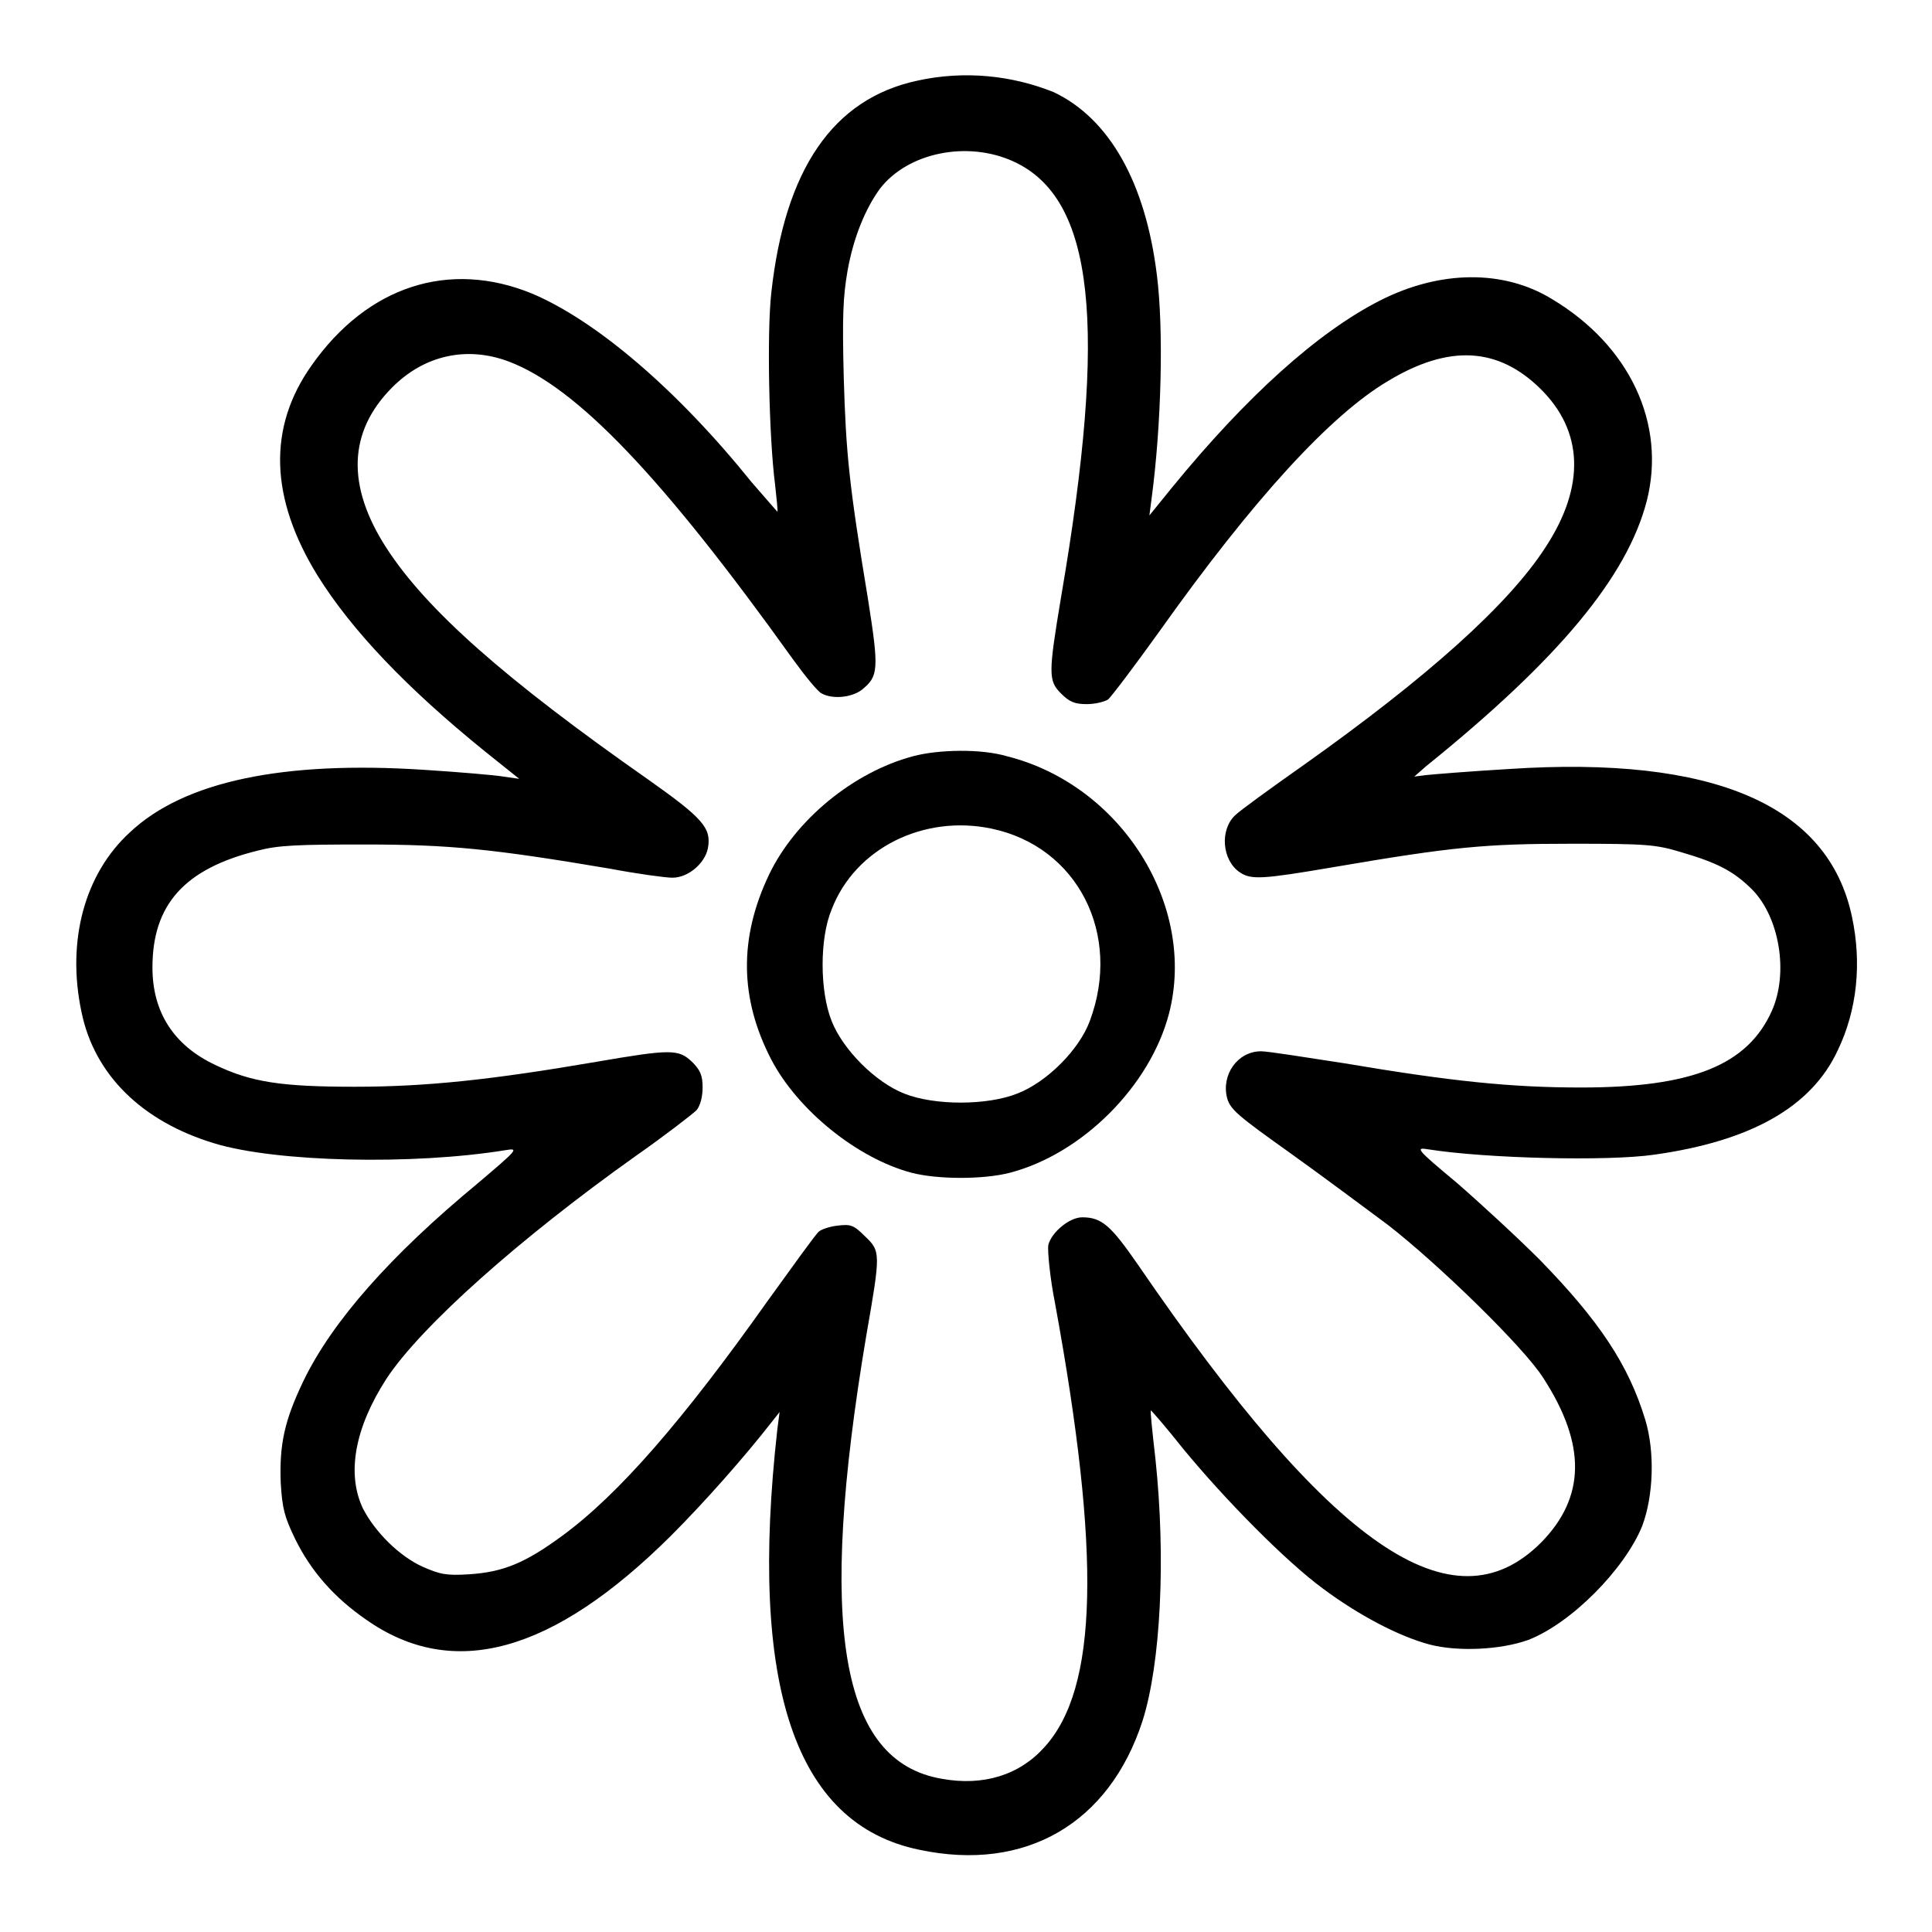 <?xml version="1.0" encoding="utf-8"?>
<!-- Svg Vector Icons : http://www.onlinewebfonts.com/icon -->
<!DOCTYPE svg PUBLIC "-//W3C//DTD SVG 1.1//EN" "http://www.w3.org/Graphics/SVG/1.1/DTD/svg11.dtd">
<svg version="1.1" xmlns="http://www.w3.org/2000/svg" xmlns:xlink="http://www.w3.org/1999/xlink" x="0px" y="0px" viewBox="0 0 256 256" enable-background="new 0 0 256 256" xml:space="preserve">
<g><g><g><path fill="#000000" d="M121.5,10.7c-11.1,2.4-17.5,11.7-19.3,28.1c-0.6,5.4-0.3,19.2,0.5,25.4c0.2,1.9,0.4,3.6,0.3,3.6c0,0-1.5-1.7-3.4-3.9c-9.9-12.3-20.6-21.4-29.1-25c-11-4.5-21.8-1-29.2,9.5c-5.9,8.3-5.5,17.7,0.8,27.9c4.5,7.2,11.7,14.8,22.2,23.3l4.5,3.6l-2.1-0.3c-1.2-0.2-5.9-0.6-10.6-0.9c-18.5-1.2-31.7,1.5-38.9,8.3c-6,5.5-8.4,14.4-6.4,23.8c1.7,8.3,8,14.5,17.6,17.4c8.2,2.5,26.3,2.9,38.6,0.9c1.8-0.3,1.6-0.1-3.7,4.4C51.8,166.3,44,175.1,40.2,183c-2.5,5.2-3.2,8.4-3,13.5c0.2,3.4,0.5,4.5,1.9,7.4c2.1,4.3,5.2,7.8,9.4,10.7c11.5,8.1,24.7,4.5,40.4-11.1c4.5-4.5,9.7-10.4,13.3-15l1.1-1.4l-0.3,2.3c-3.8,33.9,2.3,52.3,18.8,55.7c14.1,3,25.2-3.5,29.6-17.1c2.4-7.6,3.1-21.5,1.7-34.7c-0.4-3.5-0.7-6.3-0.6-6.4c0-0.1,2,2.2,4.3,5.1c5.6,6.8,13.6,14.9,18.5,18.5c4.7,3.5,10,6.3,14.1,7.4c3.8,1,9.5,0.7,13.1-0.6c5.7-2.2,12.8-9.4,15.1-15.1c1.5-4,1.7-9.8,0.4-14.1c-2.2-7.2-6-13-14-21.2c-3-3-8-7.6-11-10.2c-5.4-4.5-5.5-4.7-3.7-4.4c7.6,1.2,23.7,1.6,29.9,0.7c12.8-1.8,20.8-6.3,24.3-13.8c2.6-5.4,3.2-11.6,1.9-17.7c-3.1-14.8-18.3-21.4-45.5-19.6c-5.1,0.3-10,0.7-10.9,0.8l-1.6,0.2l1.6-1.4c17.6-14.2,26.6-25.1,29.2-35.1c2.6-10.2-2.2-20.6-12.6-26.8c-6.4-3.9-14.8-3.8-22.7,0.2c-8.3,4.2-17.8,12.8-27.6,24.8l-3,3.7l0.3-2.3c1.3-9.8,1.6-22.3,0.7-29.5c-1.5-12.3-6.3-20.8-13.7-24.3C134.1,10,127.8,9.3,121.5,10.7z M134.3,21.4c10.7,4.9,12.5,21.5,6.3,57.7c-1.7,10.2-1.7,11.1,0,12.8c1.1,1.1,1.8,1.4,3.4,1.4c1.1,0,2.3-0.3,2.8-0.6c0.4-0.3,3.5-4.4,6.8-9c12.5-17.6,22.7-28.7,30.3-33.2c8.1-4.9,14.6-4.5,20.2,1c5.7,5.6,6,12.9,0.7,21c-4.9,7.6-15.6,17.2-32.1,28.9c-4.4,3.1-8.4,6-9,6.6c-2.1,1.9-1.8,6,0.6,7.6c1.5,1,3,0.9,12.4-0.7c15.8-2.7,20.1-3.1,31.6-3.1c9.8,0,11.1,0.1,14.4,1.1c4.8,1.4,7,2.5,9.5,5c3.6,3.7,4.8,11,2.6,16c-3.2,7.2-10.5,10.2-25.3,10.2c-9.2,0-17.1-0.8-31.3-3.2c-5.2-0.8-10.2-1.6-11.1-1.6c-3.1,0-5.3,3.1-4.5,6.2c0.4,1.5,1.5,2.4,8.1,7.1c4.2,3,10.1,7.4,13.2,9.7c6.7,5.2,18.1,16.3,20.6,20.3c5.7,8.8,5.6,15.8-0.3,21.8c-11.7,11.7-27.8,0.6-53.4-36.8c-3.6-5.2-4.8-6.3-7.4-6.3c-1.7,0-4.1,2-4.5,3.7c-0.1,0.7,0.2,4.2,0.9,7.7c6.1,33.3,5.7,51-1.4,58.8c-3.3,3.7-8.1,5.2-13.6,4.2c-13.5-2.3-16.5-20.2-10-58.8c1.9-10.9,1.9-11.1-0.2-13.1c-1.5-1.5-1.9-1.6-3.6-1.4c-1,0.1-2.2,0.5-2.5,0.8c-0.4,0.3-3.4,4.5-6.8,9.2c-11.2,15.8-19.7,25.6-27.2,31.1c-4.9,3.6-7.8,4.8-12.3,5.1c-3.1,0.2-3.9,0-6.2-1c-3.1-1.4-6.3-4.6-7.9-7.7c-2.2-4.6-1.1-10.7,3.1-17.2c4.6-7,17.8-18.7,33-29.5c4-2.8,7.6-5.6,8.1-6.1c0.5-0.6,0.8-1.8,0.8-3c0-1.6-0.3-2.3-1.4-3.4c-1.8-1.7-2.8-1.7-12.7,0C65,143.1,56.4,144,47,144c-9.7,0-13.7-0.6-18.5-2.9c-5.5-2.6-8.3-7-8.3-12.9c0-8.3,4.2-13.1,14-15.5c2.7-0.7,5.2-0.8,14.1-0.8c11.3,0,17.1,0.6,32.5,3.2c3.7,0.7,7.4,1.2,8.3,1.2c2.1,0,4.3-1.9,4.7-3.9c0.5-2.7-0.7-4-7.9-9.1C66.9,90,56.5,80.8,51.2,72.6S46.1,57.2,52,51.3c4.2-4.2,9.8-5.5,15.4-3.4c9,3.4,20.3,15.2,37.7,39.5c1.6,2.2,3.3,4.3,3.8,4.5c1.5,0.8,4,0.5,5.3-0.5c2.2-1.8,2.3-2.6,0.8-12.1c-2.5-15.1-2.9-19.2-3.2-29.3c-0.2-8.1-0.1-10.6,0.5-14.1c0.8-4.5,2.4-8.3,4.3-10.9C120.3,20.2,128.2,18.6,134.3,21.4z"/><path fill="#000000" d="M121,100.2c-7.9,2.1-15.6,8.4-19.1,15.7c-4,8.4-3.9,16.4,0.3,24.5c3.5,6.7,11.4,13.1,18.6,15c3.5,0.9,9.5,0.9,13,0c9.6-2.5,18.6-11.5,21.1-21.1c3.7-14.3-6.3-30.3-21.5-34.1C130,99.2,124.4,99.3,121,100.2z M131.4,109.8c11.4,2.4,17.3,14,13,25.5c-1.4,3.8-5.7,8.1-9.6,9.6c-4,1.6-11,1.6-15,0c-3.8-1.5-8.1-5.8-9.6-9.6c-1.6-4-1.6-11,0-14.8C113.3,112.4,122.4,107.9,131.4,109.8z"/></g></g></g>
</svg>